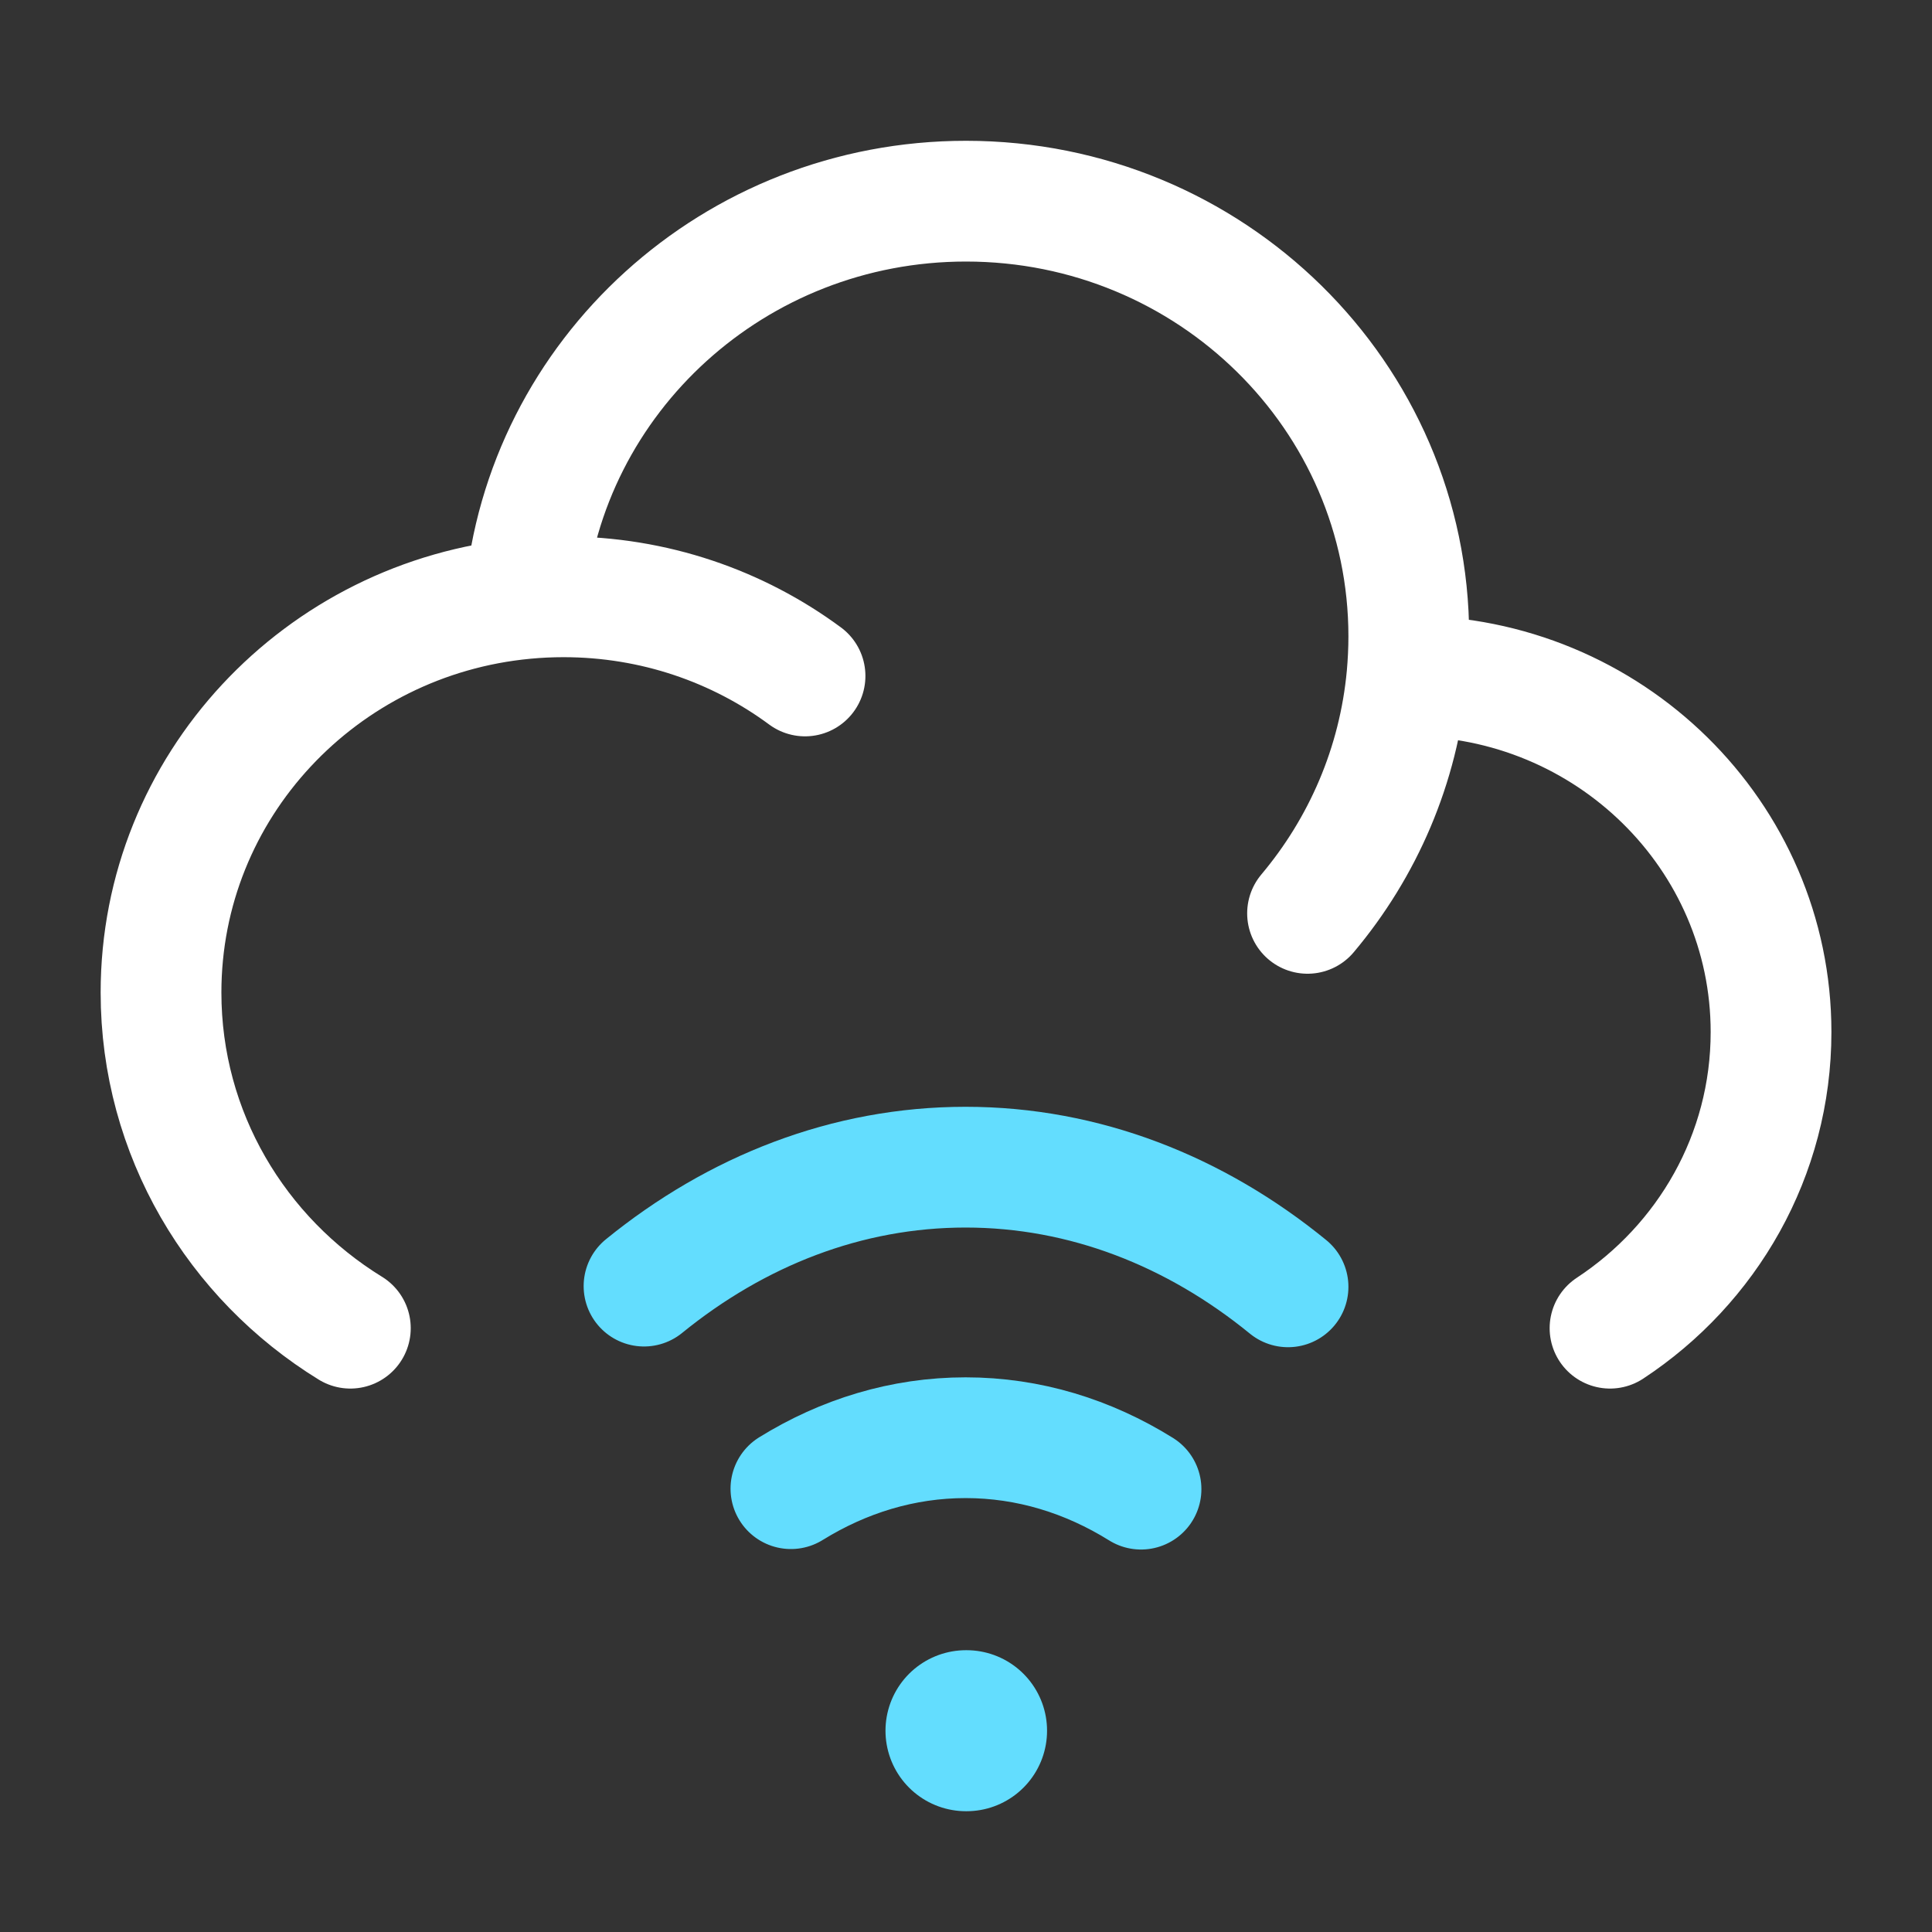 <svg width="32" height="32" viewBox="0 0 32 32" fill="none" xmlns="http://www.w3.org/2000/svg">
<rect x="0" y="0" width="32" height="32" fill="#333333" stroke="none"/>
<path d="M23.304 11.196L23.334 11.196C26.647 11.196 29.334 13.837 29.334 17.094C29.334 19.139 28.275 20.941 26.667 21.999M23.304 11.196C23.323 10.98 23.334 10.762 23.334 10.541C23.334 6.559 20.05 3.332 16 3.332C12.165 3.332 9.017 6.227 8.694 9.915M23.304 11.196C23.167 12.683 22.572 14.04 21.657 15.128M8.694 9.915C5.312 10.231 2.667 13.031 2.667 16.439C2.667 18.783 3.92 20.841 5.803 21.999M8.694 9.915C8.905 9.895 9.118 9.885 9.334 9.885C10.835 9.885 12.22 10.373 13.334 11.196" stroke="white" stroke-width="2" stroke-linecap="round" stroke-linejoin="round"/>
<path d="M10.667 21.302C12.199 20.056 14.028 19.332 15.993 19.332C17.964 19.332 19.799 20.061 21.334 21.314M18.899 24.665C18.024 24.12 17.038 23.813 15.993 23.813C14.954 23.813 13.972 24.117 13.1 24.657" stroke="#63DDFE" stroke-width="2" stroke-linecap="round"/>
<path d="M16 28.666H16.009" stroke="#63DDFE" stroke-width="2.667" stroke-linecap="round" stroke-linejoin="round"/>
</svg>
